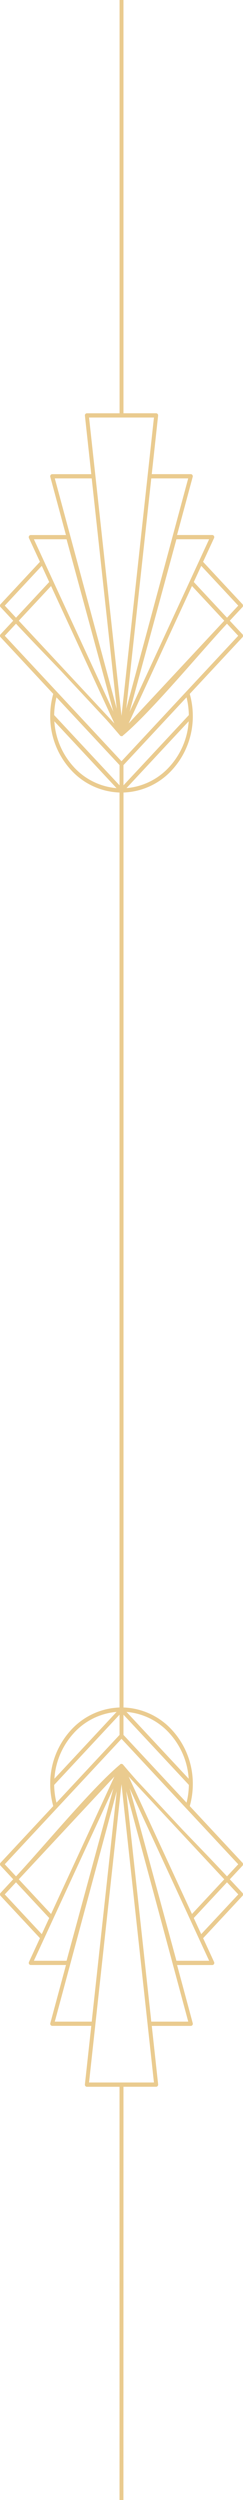 <svg xmlns="http://www.w3.org/2000/svg" xmlns:xlink="http://www.w3.org/1999/xlink" width="31.037" height="319.039" viewBox="0 0 31.037 319.039"><defs><clipPath id="a"><rect width="31.037" height="319.039" fill="#eacb8f"></rect></clipPath></defs><g clip-path="url(#a)"><path d="M15.771,266.3h4.174a.249.249,0,0,0,.189-.091.261.261,0,0,0,.051-.1A.274.274,0,0,0,20.2,266l-.813-7.466h4.989a.246.246,0,0,0,.112-.028.261.261,0,0,0,.09-.079.27.27,0,0,0,.046-.114.277.277,0,0,0-.005-.124l-2-7.422h4.5a.242.242,0,0,0,.122-.034.27.27,0,0,0,.091-.094.281.281,0,0,0,.013-.262l-1.4-3.036,5.024-5.4a.285.285,0,0,0,0-.381l-1.614-1.733,1.613-1.732a.272.272,0,0,0,.055-.087.3.3,0,0,0,0-.209.261.261,0,0,0-.055-.087l-6.729-7.228a10.66,10.66,0,0,0,.288-1.368,10.474,10.474,0,0,0,.1-1.447,10.122,10.122,0,0,0-2.612-6.847,8.809,8.809,0,0,0-6.24-2.923V101.137a8.8,8.8,0,0,0,6.24-2.923,10.119,10.119,0,0,0,2.612-6.846,10.422,10.422,0,0,0-.39-2.816l6.731-7.227a.281.281,0,0,0,.054-.088.293.293,0,0,0,0-.207.26.26,0,0,0-.055-.089L29.35,79.212l1.614-1.733a.286.286,0,0,0,.073-.191.281.281,0,0,0-.073-.191L25.94,71.7l1.4-3.035a.281.281,0,0,0,.026-.134.271.271,0,0,0-.039-.129.258.258,0,0,0-.091-.093.243.243,0,0,0-.122-.034h-4.5l2-7.422a.294.294,0,0,0,.005-.124.285.285,0,0,0-.046-.114.268.268,0,0,0-.089-.079.238.238,0,0,0-.113-.029H19.383l.813-7.465a.292.292,0,0,0-.01-.113.26.26,0,0,0-.137-.165.225.225,0,0,0-.1-.025H15.771V0h-.5V52.741H11.092a.237.237,0,0,0-.1.024.268.268,0,0,0-.087.068.294.294,0,0,0-.051.1.272.272,0,0,0-.009.113l.812,7.465H6.666a.235.235,0,0,0-.113.029.261.261,0,0,0-.09.079.294.294,0,0,0-.046.114.278.278,0,0,0,.006.124l2,7.422h-4.5a.245.245,0,0,0-.122.034.267.267,0,0,0-.091.093.3.3,0,0,0-.039.129.308.308,0,0,0,.026.134L5.1,71.7.073,77.1a.283.283,0,0,0-.073.19.277.277,0,0,0,.074.19l1.613,1.733L.074,80.944a.276.276,0,0,0-.054.087.3.3,0,0,0-.02.1.289.289,0,0,0,.02.1.281.281,0,0,0,.054.088L6.8,88.552a10.5,10.5,0,0,0-.288,1.369,10.3,10.3,0,0,0-.1,1.447,10.115,10.115,0,0,0,2.613,6.846,8.8,8.8,0,0,0,6.24,2.923v47.645h0V217.9a8.807,8.807,0,0,0-6.239,2.923,10.122,10.122,0,0,0-2.613,6.847,10.315,10.315,0,0,0,.1,1.447,10.485,10.485,0,0,0,.288,1.368l-6.73,7.228a.243.243,0,0,0-.054.087.277.277,0,0,0-.02.1.268.268,0,0,0,.02.1.264.264,0,0,0,.055.089l1.612,1.731L.074,241.561a.28.28,0,0,0-.074.191.284.284,0,0,0,.074.191L5.1,247.337l-1.4,3.036a.292.292,0,0,0-.026.132.287.287,0,0,0,.039.13.261.261,0,0,0,.092.093.237.237,0,0,0,.122.034h4.5l-2,7.422a.278.278,0,0,0-.006.124.282.282,0,0,0,.047.113.231.231,0,0,0,.089.079.236.236,0,0,0,.113.029h4.988L10.843,266a.282.282,0,0,0,.062.211.264.264,0,0,0,.086.067.237.237,0,0,0,.1.024h4.174v52.741h.5ZM24.028,90.06a9.827,9.827,0,0,1,.089,1.2l-8.346,8.962V97.638l8.052-8.646a10.08,10.08,0,0,1,.206,1.067m-7.6,2.263,8.091-17.536,4.121,4.426Zm14-15.035-1.434,1.541-4.242-4.555.95-2.06Zm-3.721-8.47-10.149,22,5.977-22ZM24.037,61.05,16.123,90.461l3.2-29.411ZM11.376,53.283h8.286L15.519,91.349ZM7,61.05h4.713l3.2,29.411ZM4.33,68.818H8.5l5.977,22Zm-3.72,8.47,4.725-5.074.95,2.06L2.044,78.829Zm5.912-2.5,8.091,17.536L2.4,79.212ZM.609,81.135l1.434-1.54c1.8,1.934,3.744,3.937,5.688,5.964l5.9,6.339q.883,1,1.713,1.981a.091.091,0,0,0,.018.015l.013.01.043.025.026.009.025.007a.26.26,0,0,0,.07,0l.023,0,.021-.005h.085v-.046c3.489-2.878,9.846-10.566,13.323-14.3l1.434,1.54L15.519,97.144ZM6.92,91.259a10.039,10.039,0,0,1,.089-1.2,9.828,9.828,0,0,1,.207-1.067l8.052,8.646v2.582Zm2.521,6.635a9.508,9.508,0,0,1-2.5-5.845l7.942,8.529a8.337,8.337,0,0,1-5.445-2.683M24.1,92.048a9.509,9.509,0,0,1-2.5,5.845,8.335,8.335,0,0,1-5.445,2.683Zm-.058,165.941H19.324l-3.2-29.411Zm2.671-7.767H22.536l-5.976-22Zm3.721-8.47L25.7,246.825l-.95-2.06,4.242-4.554Zm-5.913,2.5-8.089-17.536,12.211,13.112Zm-.4-16.472a9.639,9.639,0,0,1-.089,1.2,10.061,10.061,0,0,1-.206,1.066L15.771,221.4V218.82ZM21.6,221.145a9.518,9.518,0,0,1,2.5,5.846l-7.943-8.529a8.333,8.333,0,0,1,5.445,2.682m-12.156,0a8.336,8.336,0,0,1,5.445-2.682l-7.942,8.529a9.511,9.511,0,0,1,2.5-5.846M7.01,228.98a9.844,9.844,0,0,1-.09-1.2l8.346-8.962V221.4l-8.051,8.646a9.561,9.561,0,0,1-.206-1.066m-6.4,8.925L15.519,221.9l14.909,16.01-1.433,1.54c-1.8-1.935-3.745-3.938-5.689-5.964l-5.9-6.339q-.883-1-1.712-1.981a.051.051,0,0,0-.019-.015l-.013-.011-.043-.025-.026-.008a.106.106,0,0,0-.024-.008.393.393,0,0,0-.07,0l-.024,0-.021.006h-.083v.045c-3.489,2.879-9.846,10.567-13.324,14.3Zm14-11.189L6.521,244.254,2.4,239.828Zm-14,15.036,1.434-1.541,4.241,4.554-.949,2.06Zm3.72,8.47,10.149-22-5.977,22ZM7,257.989l7.913-29.411-3.2,29.411Zm4.374,7.767,4.143-38.067,4.144,38.067Z" fill="#eacb8f"></path></g></svg>